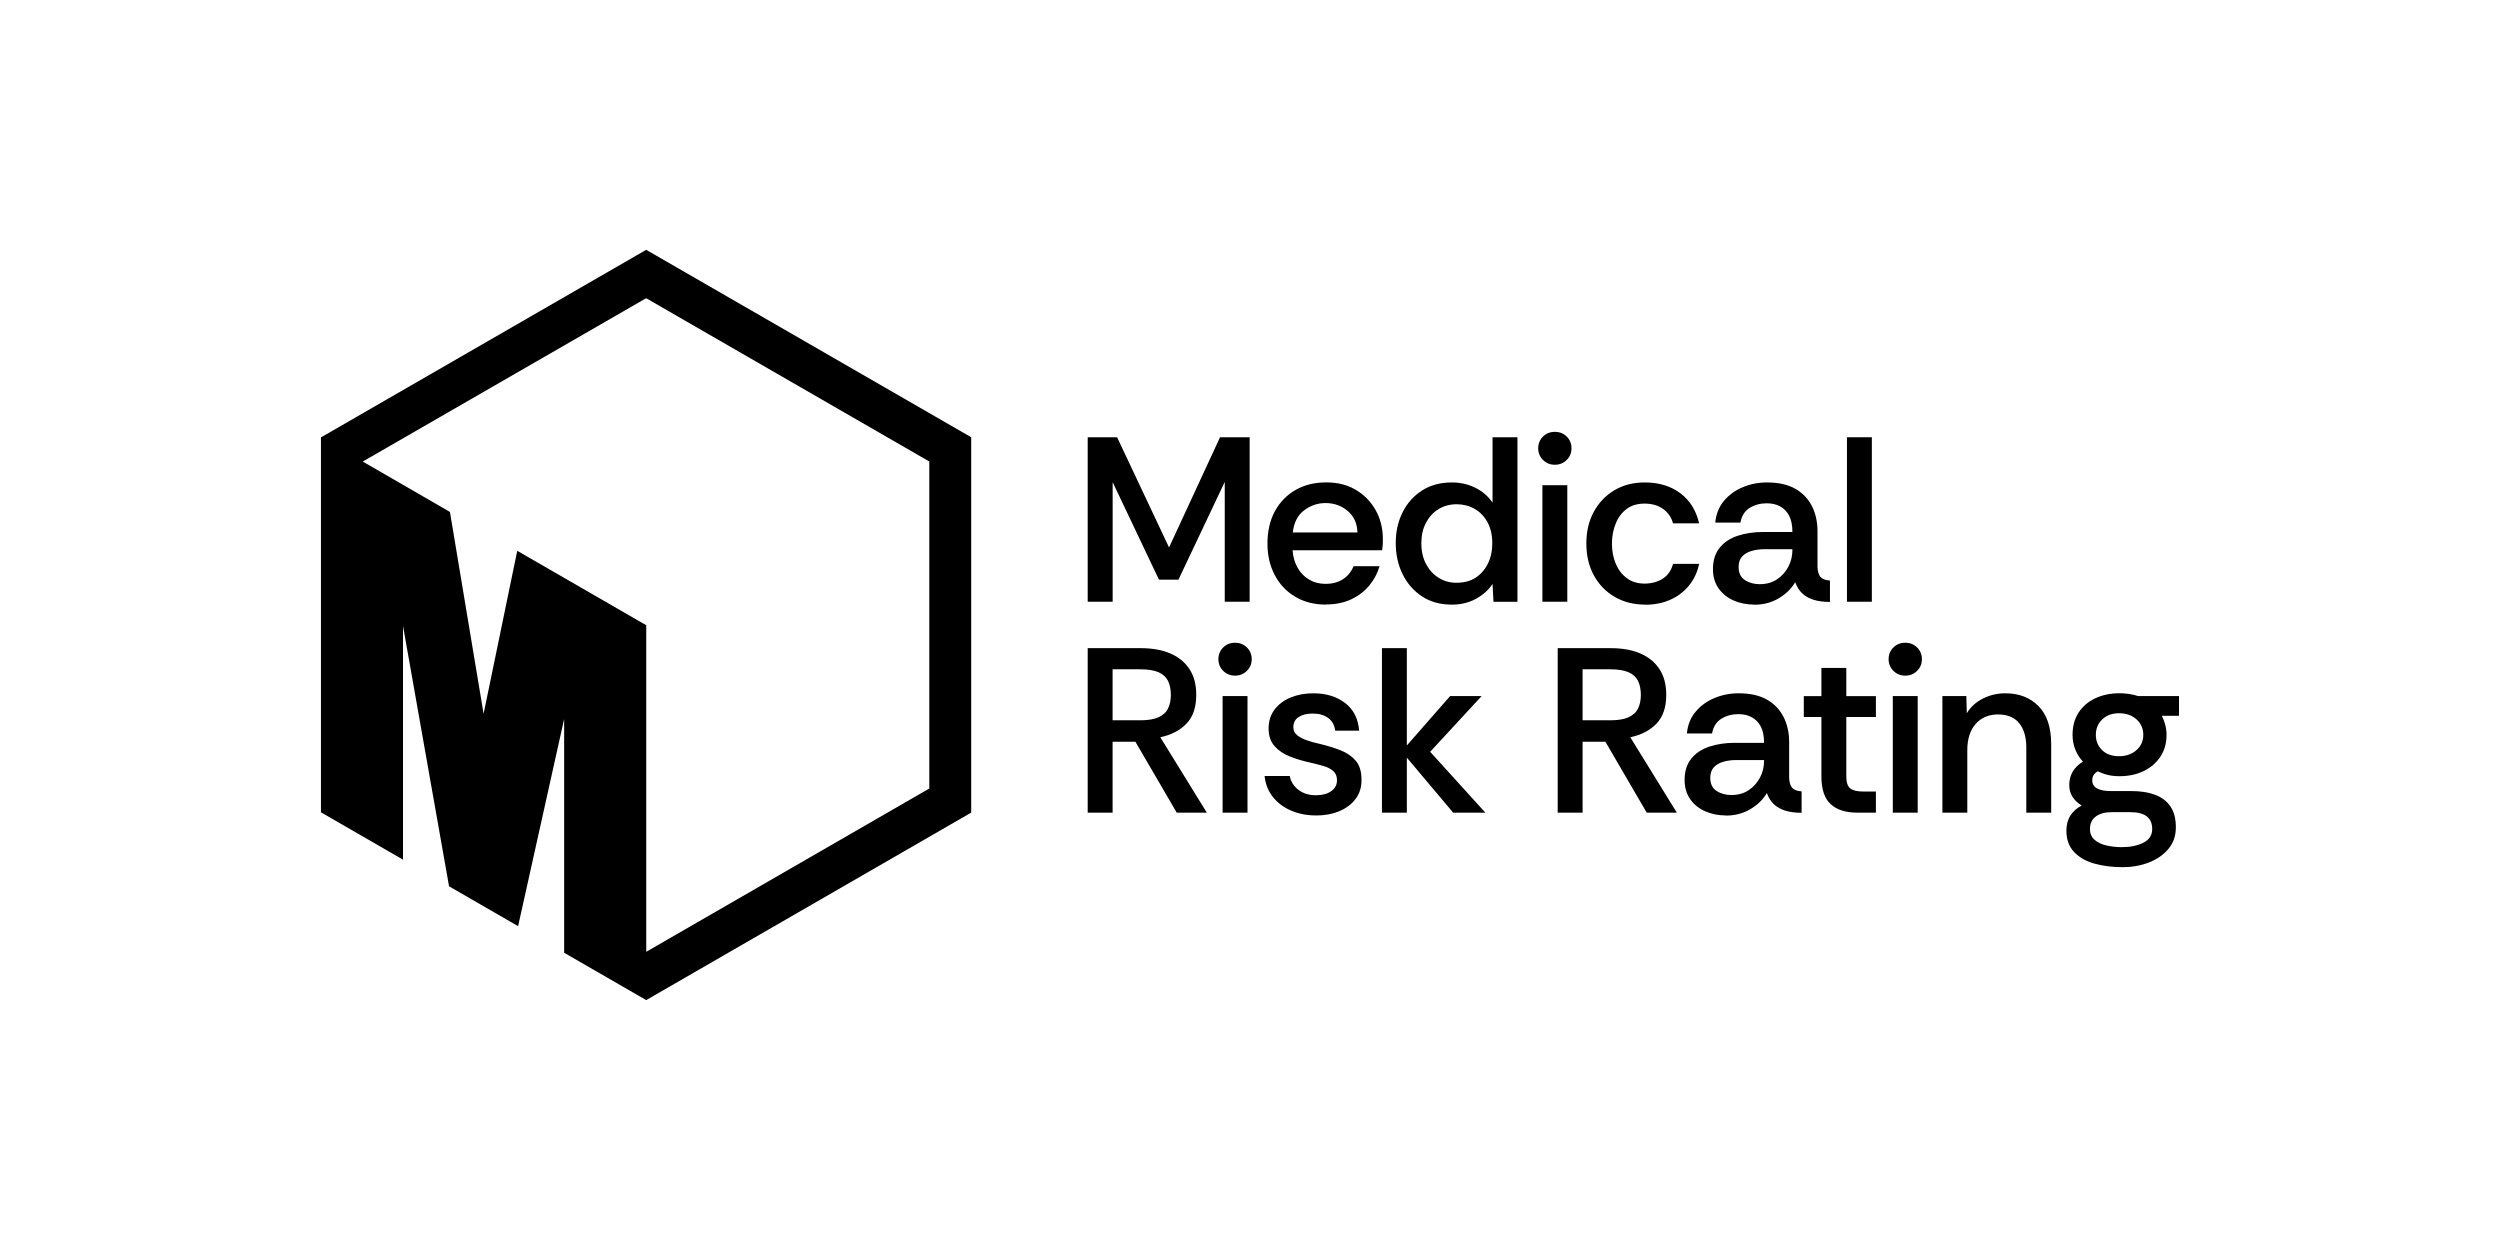 <?xml version="1.0" encoding="UTF-8"?><svg id="Layer_1" xmlns="http://www.w3.org/2000/svg" viewBox="0 0 500 250"><defs><style>.cls-1{stroke-width:0px;}</style></defs><path class="cls-1" d="m129.23,49.97l-65.04,37.51v74.98s16.41,9.47,16.41,9.47v-46.75s9.21,52.08,9.21,52.08l13.81,7.97,9.21-41.44v46.76s16.41,9.47,16.41,9.47l65-37.5v-75.07l-65.01-37.49Zm56.63,107.73l-56.61,32.66v-65.31l-25.8-14.89-6.73,32.6-6.73-40.37-17.44-10.08h0s56.68-32.67,56.68-32.67l56.63,32.66v65.4Z"/><path class="cls-1" d="m217.54,120.35v-32.9h5.88l10.39,22.04,10.2-22.04h5.92v32.9h-4.98v-23.97l-9.26,19.55h-3.9l-9.26-19.5v23.92h-4.98Z"/><path class="cls-1" d="m265.19,120.92c-2.32,0-4.36-.52-6.11-1.55-1.75-1.03-3.13-2.47-4.11-4.32-.99-1.85-1.48-3.96-1.48-6.35s.49-4.62,1.48-6.44c.99-1.82,2.36-3.24,4.11-4.25,1.75-1.02,3.81-1.53,6.16-1.53s4.22.49,5.9,1.48c1.68.99,3,2.33,3.97,4.04.97,1.71,1.46,3.64,1.46,5.8,0,.41,0,.78-.02,1.1-.02.33-.06.71-.12,1.15h-17.91c.09,1.32.42,2.48.99,3.48.56,1,1.32,1.79,2.28,2.37.96.58,2.06.87,3.31.87,1.38,0,2.54-.31,3.48-.92.94-.61,1.66-1.48,2.16-2.61h5.17c-.41,1.41-1.09,2.7-2.04,3.85-.96,1.16-2.16,2.08-3.62,2.77-1.46.69-3.14,1.03-5.05,1.03Zm-6.63-14.43h12.93c-.06-1.82-.71-3.25-1.95-4.3-1.24-1.05-2.72-1.58-4.44-1.58-1.57,0-2.99.49-4.28,1.46-1.29.97-2.04,2.44-2.26,4.42Z"/><path class="cls-1" d="m290.33,120.92c-2.32,0-4.31-.56-5.97-1.67-1.66-1.11-2.95-2.59-3.85-4.44-.91-1.85-1.36-3.92-1.36-6.2s.45-4.3,1.36-6.13c.91-1.83,2.2-3.29,3.88-4.37,1.68-1.08,3.67-1.62,5.99-1.62,1.69,0,3.25.35,4.68,1.06s2.58,1.7,3.45,2.98v-13.07h4.98v32.9h-4.79l-.19-3.57c-.78,1.19-1.88,2.18-3.29,2.96-1.41.78-3.04,1.18-4.89,1.18Zm.99-4.37c1.5,0,2.78-.34,3.83-1.03,1.05-.69,1.86-1.63,2.44-2.82.58-1.19.87-2.52.87-4,0-1.66-.32-3.08-.96-4.25-.64-1.18-1.5-2.07-2.58-2.68-1.08-.61-2.28-.92-3.6-.92s-2.59.33-3.64.99c-1.05.66-1.88,1.57-2.49,2.73-.61,1.16-.92,2.52-.92,4.09s.31,2.95.94,4.14c.63,1.19,1.47,2.12,2.54,2.77,1.06.66,2.26.99,3.57.99Z"/><path class="cls-1" d="m310.97,92.95c-.94,0-1.73-.32-2.37-.96-.64-.64-.96-1.42-.96-2.33s.32-1.72.96-2.35c.64-.63,1.43-.94,2.37-.94s1.73.31,2.37.94c.64.63.96,1.41.96,2.35s-.32,1.69-.96,2.33-1.43.96-2.37.96Zm-2.49,27.4v-23.31h4.98v23.31h-4.98Z"/><path class="cls-1" d="m328.97,120.92c-2.26,0-4.27-.52-6.04-1.55-1.77-1.03-3.16-2.47-4.16-4.3-1-1.83-1.5-3.96-1.5-6.37s.49-4.49,1.48-6.32c.99-1.83,2.36-3.27,4.11-4.32,1.75-1.05,3.79-1.57,6.11-1.57,2.79,0,5.15.71,7.07,2.14s3.19,3.44,3.78,6.04h-5.22c-.31-1.19-.97-2.15-1.97-2.87-1-.72-2.24-1.08-3.71-1.08s-2.69.37-3.64,1.11c-.96.74-1.68,1.71-2.16,2.94-.49,1.22-.73,2.54-.73,3.95,0,1.5.26,2.86.78,4.07.52,1.21,1.26,2.16,2.23,2.87.97.71,2.15,1.06,3.52,1.06s2.66-.34,3.67-1.01c1-.67,1.68-1.65,2.02-2.94h5.22c-.35,1.66-1.03,3.11-2.04,4.35-1.02,1.24-2.27,2.19-3.76,2.84-1.49.66-3.17.99-5.05.99Z"/><path class="cls-1" d="m350.82,120.92c-1.47,0-2.84-.28-4.09-.82-1.25-.55-2.26-1.35-3.01-2.42s-1.13-2.35-1.13-3.85c0-1.75.45-3.18,1.34-4.28.89-1.1,2.1-1.9,3.62-2.4,1.52-.5,3.19-.75,5.01-.75h5.92c0-1.35-.22-2.44-.66-3.27-.44-.83-1.04-1.45-1.81-1.86-.77-.41-1.65-.61-2.66-.61-1.29,0-2.42.31-3.41.92-.99.61-1.61,1.59-1.86,2.94h-5.03c.16-1.69.73-3.13,1.72-4.32.99-1.19,2.24-2.11,3.76-2.75,1.52-.64,3.14-.96,4.86-.96,2.29,0,4.17.42,5.64,1.25,1.47.83,2.58,1.98,3.34,3.46s1.13,3.17,1.13,5.08v7.1c.03.91.23,1.57.59,2,.36.42.99.67,1.9.73v4.28c-1.25,0-2.33-.14-3.24-.42-.91-.28-1.67-.71-2.28-1.27-.61-.56-1.09-1.32-1.43-2.26-.75,1.29-1.85,2.36-3.29,3.22-1.44.86-3.09,1.29-4.94,1.29Zm1.17-4.09c1.32,0,2.45-.32,3.41-.96.96-.64,1.71-1.48,2.26-2.51.55-1.03.82-2.16.82-3.38v-.14h-5.59c-.88,0-1.72.11-2.51.33-.8.22-1.44.59-1.93,1.1-.49.52-.73,1.23-.73,2.14,0,1.19.42,2.06,1.27,2.61.85.55,1.85.82,3.01.82Z"/><path class="cls-1" d="m369.39,120.35v-32.9h4.98v32.9h-4.98Z"/><path class="cls-1" d="m217.54,162.53v-32.9h10.57c2.32,0,4.3.35,5.95,1.06s2.92,1.75,3.83,3.13c.91,1.38,1.36,3.1,1.36,5.17,0,2.44-.64,4.35-1.93,5.71-1.29,1.36-3.04,2.28-5.26,2.75l9.31,15.09h-6.02l-8.27-14.19h-4.56v14.19h-4.98Zm4.98-18.47h5.5c1.57,0,2.8-.2,3.69-.61s1.53-.99,1.9-1.76c.38-.77.56-1.67.56-2.7,0-1.1-.19-2.03-.56-2.8-.38-.77-1.01-1.35-1.9-1.74s-2.12-.59-3.69-.59h-5.5v10.2Z"/><path class="cls-1" d="m247.01,135.13c-.94,0-1.73-.32-2.37-.96-.64-.64-.96-1.42-.96-2.33s.32-1.72.96-2.35c.64-.63,1.43-.94,2.37-.94s1.73.31,2.37.94c.64.63.96,1.41.96,2.35s-.32,1.69-.96,2.33-1.43.96-2.37.96Zm-2.49,27.4v-23.31h4.98v23.31h-4.98Z"/><path class="cls-1" d="m263.18,163.09c-1.79,0-3.43-.32-4.94-.96s-2.73-1.56-3.67-2.75c-.94-1.19-1.49-2.58-1.65-4.18h5.03c.22,1.13.8,2.05,1.74,2.77s2.1,1.08,3.48,1.08c1.28,0,2.31-.27,3.08-.82.77-.55,1.15-1.28,1.15-2.19,0-.78-.25-1.39-.75-1.83-.5-.44-1.16-.78-1.97-1.01-.81-.24-1.69-.46-2.63-.68-1.44-.31-2.8-.72-4.07-1.22-1.27-.5-2.3-1.2-3.08-2.09-.78-.89-1.18-2.06-1.18-3.5s.39-2.73,1.18-3.78c.78-1.05,1.85-1.86,3.2-2.42,1.35-.56,2.87-.85,4.56-.85,2.54,0,4.65.64,6.35,1.93,1.69,1.29,2.63,3.13,2.82,5.55h-4.79c-.13-1.1-.59-1.94-1.39-2.54-.8-.59-1.84-.89-3.13-.89-1.13,0-2.05.23-2.77.68-.72.45-1.08,1.15-1.08,2.09,0,.63.25,1.14.75,1.55.5.41,1.15.75,1.95,1.03.8.28,1.64.52,2.51.7,1.6.38,3.02.82,4.28,1.32,1.25.5,2.26,1.2,3.01,2.09.75.89,1.13,2.14,1.13,3.74.03,1.47-.35,2.75-1.15,3.83-.8,1.08-1.89,1.91-3.27,2.49-1.38.58-2.95.87-4.7.87Z"/><path class="cls-1" d="m276.39,162.53v-32.9h4.98v19.46l8.65-9.87h6.3l-10.29,11.14,11.04,12.17h-6.44l-9.26-11v11h-4.98Z"/><path class="cls-1" d="m311.54,162.53v-32.9h10.57c2.32,0,4.3.35,5.95,1.06s2.92,1.75,3.83,3.13c.91,1.38,1.36,3.1,1.36,5.17,0,2.44-.64,4.35-1.93,5.71-1.29,1.36-3.04,2.28-5.26,2.75l9.31,15.09h-6.02l-8.27-14.19h-4.56v14.19h-4.98Zm4.98-18.47h5.5c1.57,0,2.8-.2,3.69-.61s1.53-.99,1.9-1.76c.38-.77.56-1.67.56-2.7,0-1.1-.19-2.03-.56-2.8-.38-.77-1.01-1.35-1.9-1.74s-2.12-.59-3.69-.59h-5.5v10.2Z"/><path class="cls-1" d="m345.15,163.09c-1.47,0-2.84-.28-4.09-.82-1.25-.55-2.26-1.35-3.01-2.42s-1.13-2.35-1.13-3.85c0-1.75.45-3.18,1.34-4.28.89-1.1,2.1-1.9,3.62-2.4,1.52-.5,3.19-.75,5.01-.75h5.92c0-1.35-.22-2.44-.66-3.27-.44-.83-1.04-1.45-1.81-1.86-.77-.41-1.65-.61-2.66-.61-1.29,0-2.42.31-3.41.92-.99.61-1.61,1.59-1.86,2.94h-5.03c.16-1.69.73-3.13,1.72-4.32.99-1.19,2.24-2.11,3.76-2.75,1.52-.64,3.14-.96,4.86-.96,2.29,0,4.17.42,5.64,1.25,1.47.83,2.58,1.98,3.34,3.46s1.13,3.17,1.13,5.08v7.1c.03.91.23,1.57.59,2,.36.42.99.67,1.9.73v4.28c-1.25,0-2.33-.14-3.24-.42-.91-.28-1.67-.71-2.28-1.27-.61-.56-1.09-1.32-1.43-2.26-.75,1.29-1.85,2.36-3.29,3.22-1.44.86-3.09,1.29-4.94,1.29Zm1.17-4.09c1.32,0,2.45-.32,3.41-.96.96-.64,1.71-1.48,2.26-2.51.55-1.03.82-2.16.82-3.38v-.14h-5.59c-.88,0-1.72.11-2.51.33-.8.22-1.44.59-1.93,1.1-.49.52-.73,1.23-.73,2.14,0,1.19.42,2.06,1.27,2.61.85.55,1.85.82,3.01.82Z"/><path class="cls-1" d="m371.47,162.53c-2.32,0-4.1-.56-5.33-1.69s-1.86-2.98-1.86-5.55v-11.89h-3.52v-4.18h3.52v-5.64h4.98v5.64h5.92v4.18h-5.92v11.89c0,1.19.27,1.99.8,2.4.53.41,1.36.61,2.49.61h2.63v4.23h-3.71Z"/><path class="cls-1" d="m381.05,135.13c-.94,0-1.73-.32-2.37-.96-.64-.64-.96-1.42-.96-2.33s.32-1.72.96-2.35c.64-.63,1.43-.94,2.37-.94s1.73.31,2.37.94c.64.63.96,1.41.96,2.35s-.32,1.69-.96,2.33-1.43.96-2.37.96Zm-2.49,27.4v-23.31h4.98v23.31h-4.98Z"/><path class="cls-1" d="m388.48,162.53v-23.31h4.79l.09,3.43c.78-1.28,1.87-2.27,3.27-2.96,1.39-.69,2.87-1.03,4.44-1.03,2.73,0,4.94.85,6.63,2.56,1.69,1.71,2.54,4.25,2.54,7.64v13.68h-4.98v-13.07c0-2.07-.48-3.68-1.43-4.84-.96-1.16-2.36-1.74-4.21-1.74s-3.38.63-4.49,1.9c-1.11,1.27-1.67,3.02-1.67,5.24v12.5h-4.98Z"/><path class="cls-1" d="m424.43,173.43c-2.01,0-3.85-.24-5.55-.71-1.69-.47-3.05-1.25-4.07-2.33-1.02-1.08-1.53-2.5-1.53-4.25,0-1.19.27-2.2.8-3.03.53-.83,1.28-1.5,2.26-2-.78-.47-1.39-1.05-1.83-1.74-.44-.69-.66-1.47-.66-2.35,0-2,.91-3.57,2.73-4.7-.66-.72-1.17-1.53-1.53-2.44-.36-.91-.54-1.88-.54-2.91,0-1.72.4-3.2,1.2-4.44.8-1.24,1.91-2.19,3.34-2.87,1.43-.67,3.05-1.01,4.86-1.01,1.32,0,2.55.19,3.71.56h8.18v3.95h-3.43c.28.56.51,1.17.68,1.81.17.64.26,1.31.26,2,0,1.69-.42,3.16-1.25,4.39-.83,1.24-1.95,2.19-3.36,2.87-1.41.67-3.01,1.01-4.79,1.01-.81,0-1.57-.08-2.26-.23-.69-.16-1.38-.41-2.07-.75-.75.38-1.13.97-1.13,1.79,0,1.44,1.24,2.16,3.71,2.16h4.09c1.82,0,3.39.24,4.72.73,1.33.49,2.37,1.26,3.1,2.33.74,1.07,1.1,2.46,1.1,4.18s-.49,3.13-1.48,4.32c-.99,1.19-2.3,2.1-3.92,2.73-1.63.63-3.42.94-5.36.94Zm-.05-4c1.69,0,3.13-.3,4.3-.89,1.17-.59,1.76-1.5,1.76-2.73,0-2.26-1.46-3.38-4.37-3.38h-3.67c-1.38,0-2.46.29-3.24.87-.78.58-1.17,1.42-1.17,2.51,0,.88.3,1.58.89,2.12.59.53,1.38.92,2.35,1.15.97.23,2.02.35,3.15.35Zm-.56-18.19c1.41,0,2.57-.41,3.48-1.22.91-.81,1.36-1.83,1.36-3.05s-.45-2.29-1.36-3.1c-.91-.81-2.07-1.22-3.48-1.22s-2.5.41-3.36,1.22c-.86.82-1.29,1.85-1.29,3.1s.42,2.24,1.25,3.05c.83.82,1.97,1.22,3.41,1.22Z"/></svg>